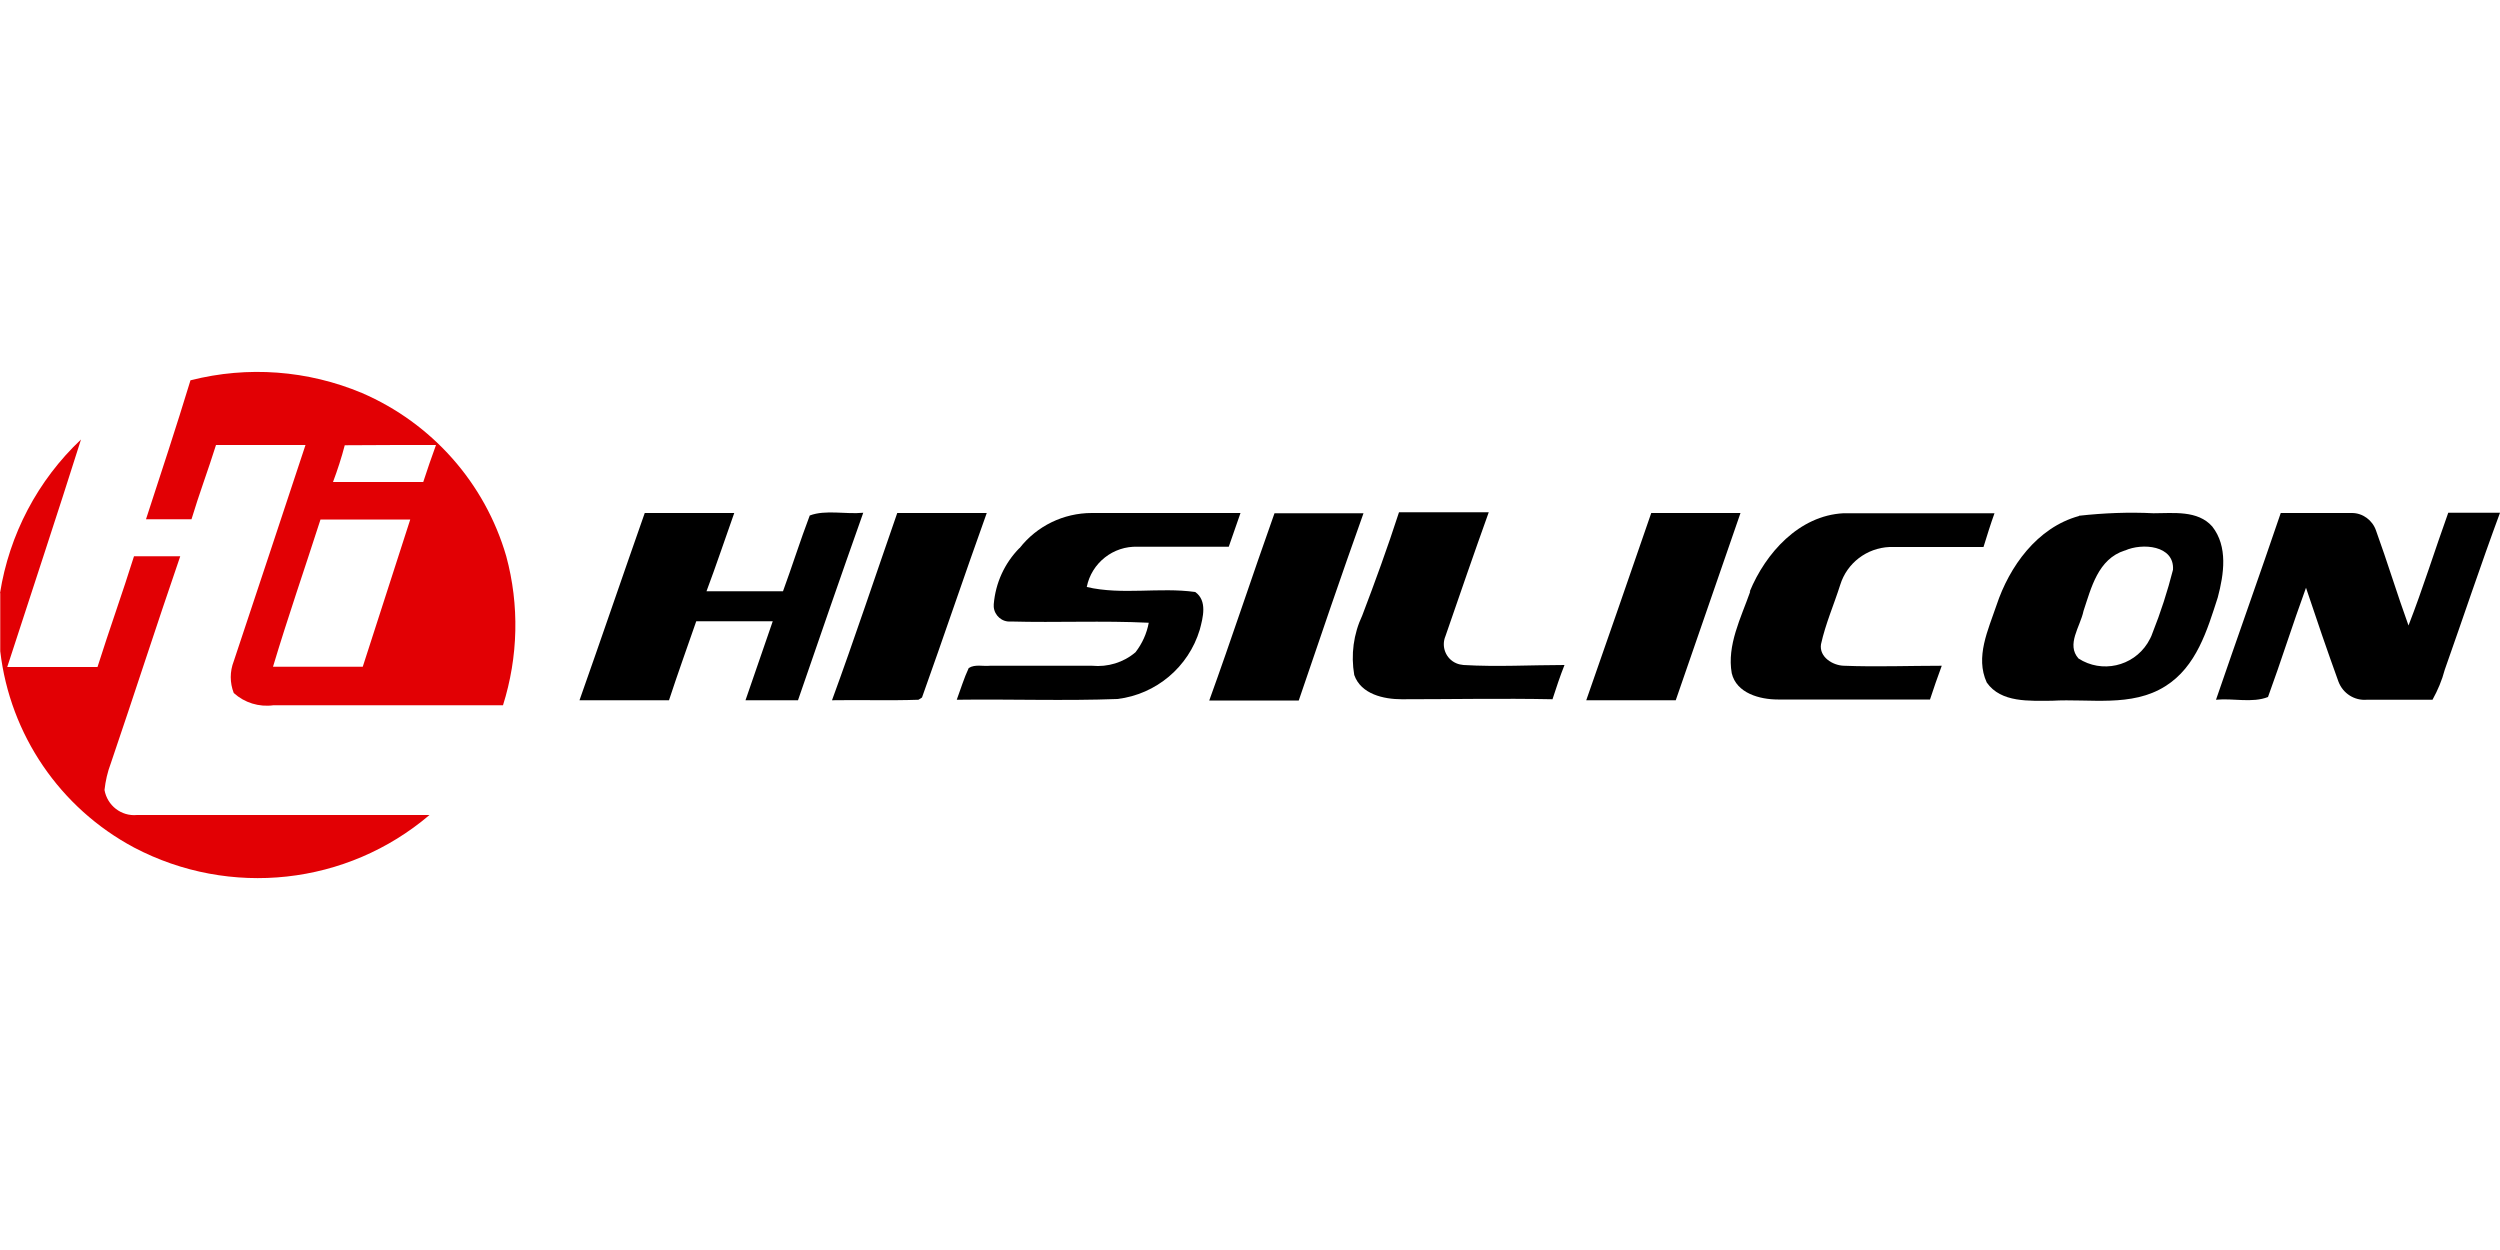 <?xml version="1.0" encoding="UTF-8"?>
<svg id="_лой_1" data-name="Слой 1" xmlns="http://www.w3.org/2000/svg" width="100" height="50" viewBox="0 0 100 50">
  <path d="M7.63,15.21c2.28-.58,4.68-.4,6.85,.51,2.8,1.21,4.92,3.6,5.77,6.53,.53,1.96,.48,4.02-.13,5.96H10.94c-.58,.08-1.16-.1-1.59-.49-.16-.41-.16-.86,0-1.27,.96-2.89,1.92-5.77,2.87-8.65h-3.58c-.31,.99-.68,1.97-.98,2.97h-1.82c.6-1.84,1.21-3.69,1.78-5.56Zm6.16,2.6c-.13,.5-.29,.99-.47,1.47h3.61c.16-.49,.33-.99,.51-1.48-1.22,0-2.43,0-3.65,.01Zm-.97,2.97c-.63,1.96-1.31,3.92-1.9,5.89h3.59c.63-1.96,1.27-3.93,1.9-5.89-1.23,0-2.4,0-3.59,0Z" style="fill: #e20004;"/>
  <path d="M0,23.73c.37-2.35,1.51-4.52,3.24-6.15-.96,3.04-1.97,6.08-2.95,9.1H3.9c.47-1.49,1-2.96,1.46-4.43h1.85c-.95,2.76-1.84,5.53-2.78,8.29-.13,.34-.21,.7-.25,1.06,.11,.62,.67,1.06,1.3,1h11.7c-3.3,2.81-7.98,3.32-11.82,1.3-2.96-1.58-4.96-4.51-5.35-7.85v-2.33Z" style="fill: #e20004;"/>
  <path d="M25.8,20.52h3.57c-.37,1.04-.72,2.09-1.11,3.13h3.06c.37-1.01,.69-2.03,1.07-3.03,.63-.24,1.44-.04,2.14-.11-.89,2.51-1.75,5-2.61,7.5h-2.1c.36-1.04,.72-2.09,1.09-3.16h-3.06c-.36,1.04-.74,2.09-1.09,3.16h-3.58c.87-2.46,1.73-4.99,2.61-7.49Z"/>
  <path d="M33.28,28.01c.9-2.46,1.74-4.99,2.61-7.49h3.58c-.88,2.45-1.71,4.92-2.59,7.38l-.14,.09c-1.15,.04-2.31,0-3.46,.02Z"/>
  <path d="M40.78,21.93c.69-.89,1.76-1.41,2.89-1.41h5.95l-.47,1.35h-3.64c-.98-.04-1.85,.65-2.04,1.61,1.42,.33,2.91,0,4.34,.2,.49,.35,.31,1.02,.18,1.51-.45,1.49-1.74,2.58-3.29,2.77-2.14,.08-4.28,0-6.43,.03,.16-.43,.29-.87,.48-1.27,.25-.16,.58-.06,.85-.09h4.08c.63,.06,1.26-.13,1.74-.54,.27-.35,.45-.75,.53-1.18-1.84-.09-3.68,0-5.52-.05-.35,.03-.65-.24-.68-.58,0-.04,0-.07,0-.11,.07-.85,.43-1.64,1.03-2.25Z"/>
  <path d="M50.97,20.53h3.57c-.89,2.49-1.74,4.99-2.59,7.49h-3.58c.89-2.46,1.72-4.99,2.61-7.49Z"/>
  <path d="M55.96,20.49h3.59c-.59,1.64-1.16,3.3-1.73,4.95-.18,.42,.01,.91,.43,1.09,.09,.04,.19,.06,.29,.07,1.35,.08,2.7,0,4.04,0-.18,.45-.33,.91-.48,1.37-2.01-.04-4.02,0-6.03,0-.72,0-1.63-.2-1.9-.97-.14-.81-.03-1.64,.32-2.38,.51-1.34,1.01-2.71,1.47-4.13Z"/>
  <path d="M66.05,20.52h3.57c-.87,2.51-1.73,5.01-2.59,7.49h-3.58c.87-2.49,1.74-4.99,2.6-7.49Z"/>
  <path d="M69.99,23.66c.63-1.53,1.97-3.04,3.75-3.13h6.04c-.16,.44-.3,.9-.44,1.35h-3.76c-.91,.04-1.7,.64-1.97,1.51-.25,.79-.59,1.56-.77,2.38-.08,.51,.47,.85,.92,.86,1.3,.05,2.6,0,3.91,0-.17,.45-.32,.9-.47,1.35h-6.08c-.73,0-1.66-.25-1.85-1.05-.2-1.12,.37-2.22,.74-3.27Z"/>
  <path d="M83.16,20.63c.99-.11,1.99-.15,2.98-.1,.79,0,1.77-.13,2.35,.53,.63,.8,.47,1.9,.22,2.84-.42,1.3-.85,2.77-2.1,3.55-1.35,.85-3.02,.49-4.53,.58-.89,0-2.04,.09-2.61-.73-.47-1.02,.06-2.11,.39-3.09,.51-1.54,1.62-3.11,3.3-3.57Zm1.83,1.39c-1.07,.34-1.34,1.49-1.65,2.42-.13,.63-.7,1.34-.2,1.9,.93,.6,2.17,.32,2.76-.61,.08-.13,.15-.26,.2-.41,.33-.83,.6-1.67,.82-2.53,.06-.98-1.23-1.08-1.92-.77Z"/>
  <path d="M91.23,20.52h2.85c.43,0,.82,.29,.96,.7,.46,1.27,.84,2.53,1.3,3.8,.58-1.49,1.05-3.01,1.59-4.51h2.07c-.77,2.08-1.47,4.19-2.21,6.28-.11,.42-.28,.82-.49,1.2h-2.63c-.49,.04-.95-.25-1.13-.72-.46-1.27-.88-2.5-1.3-3.76-.53,1.45-.99,2.92-1.52,4.37-.63,.25-1.4,.04-2.08,.11,.85-2.48,1.74-4.97,2.59-7.47Z"/>
</svg>